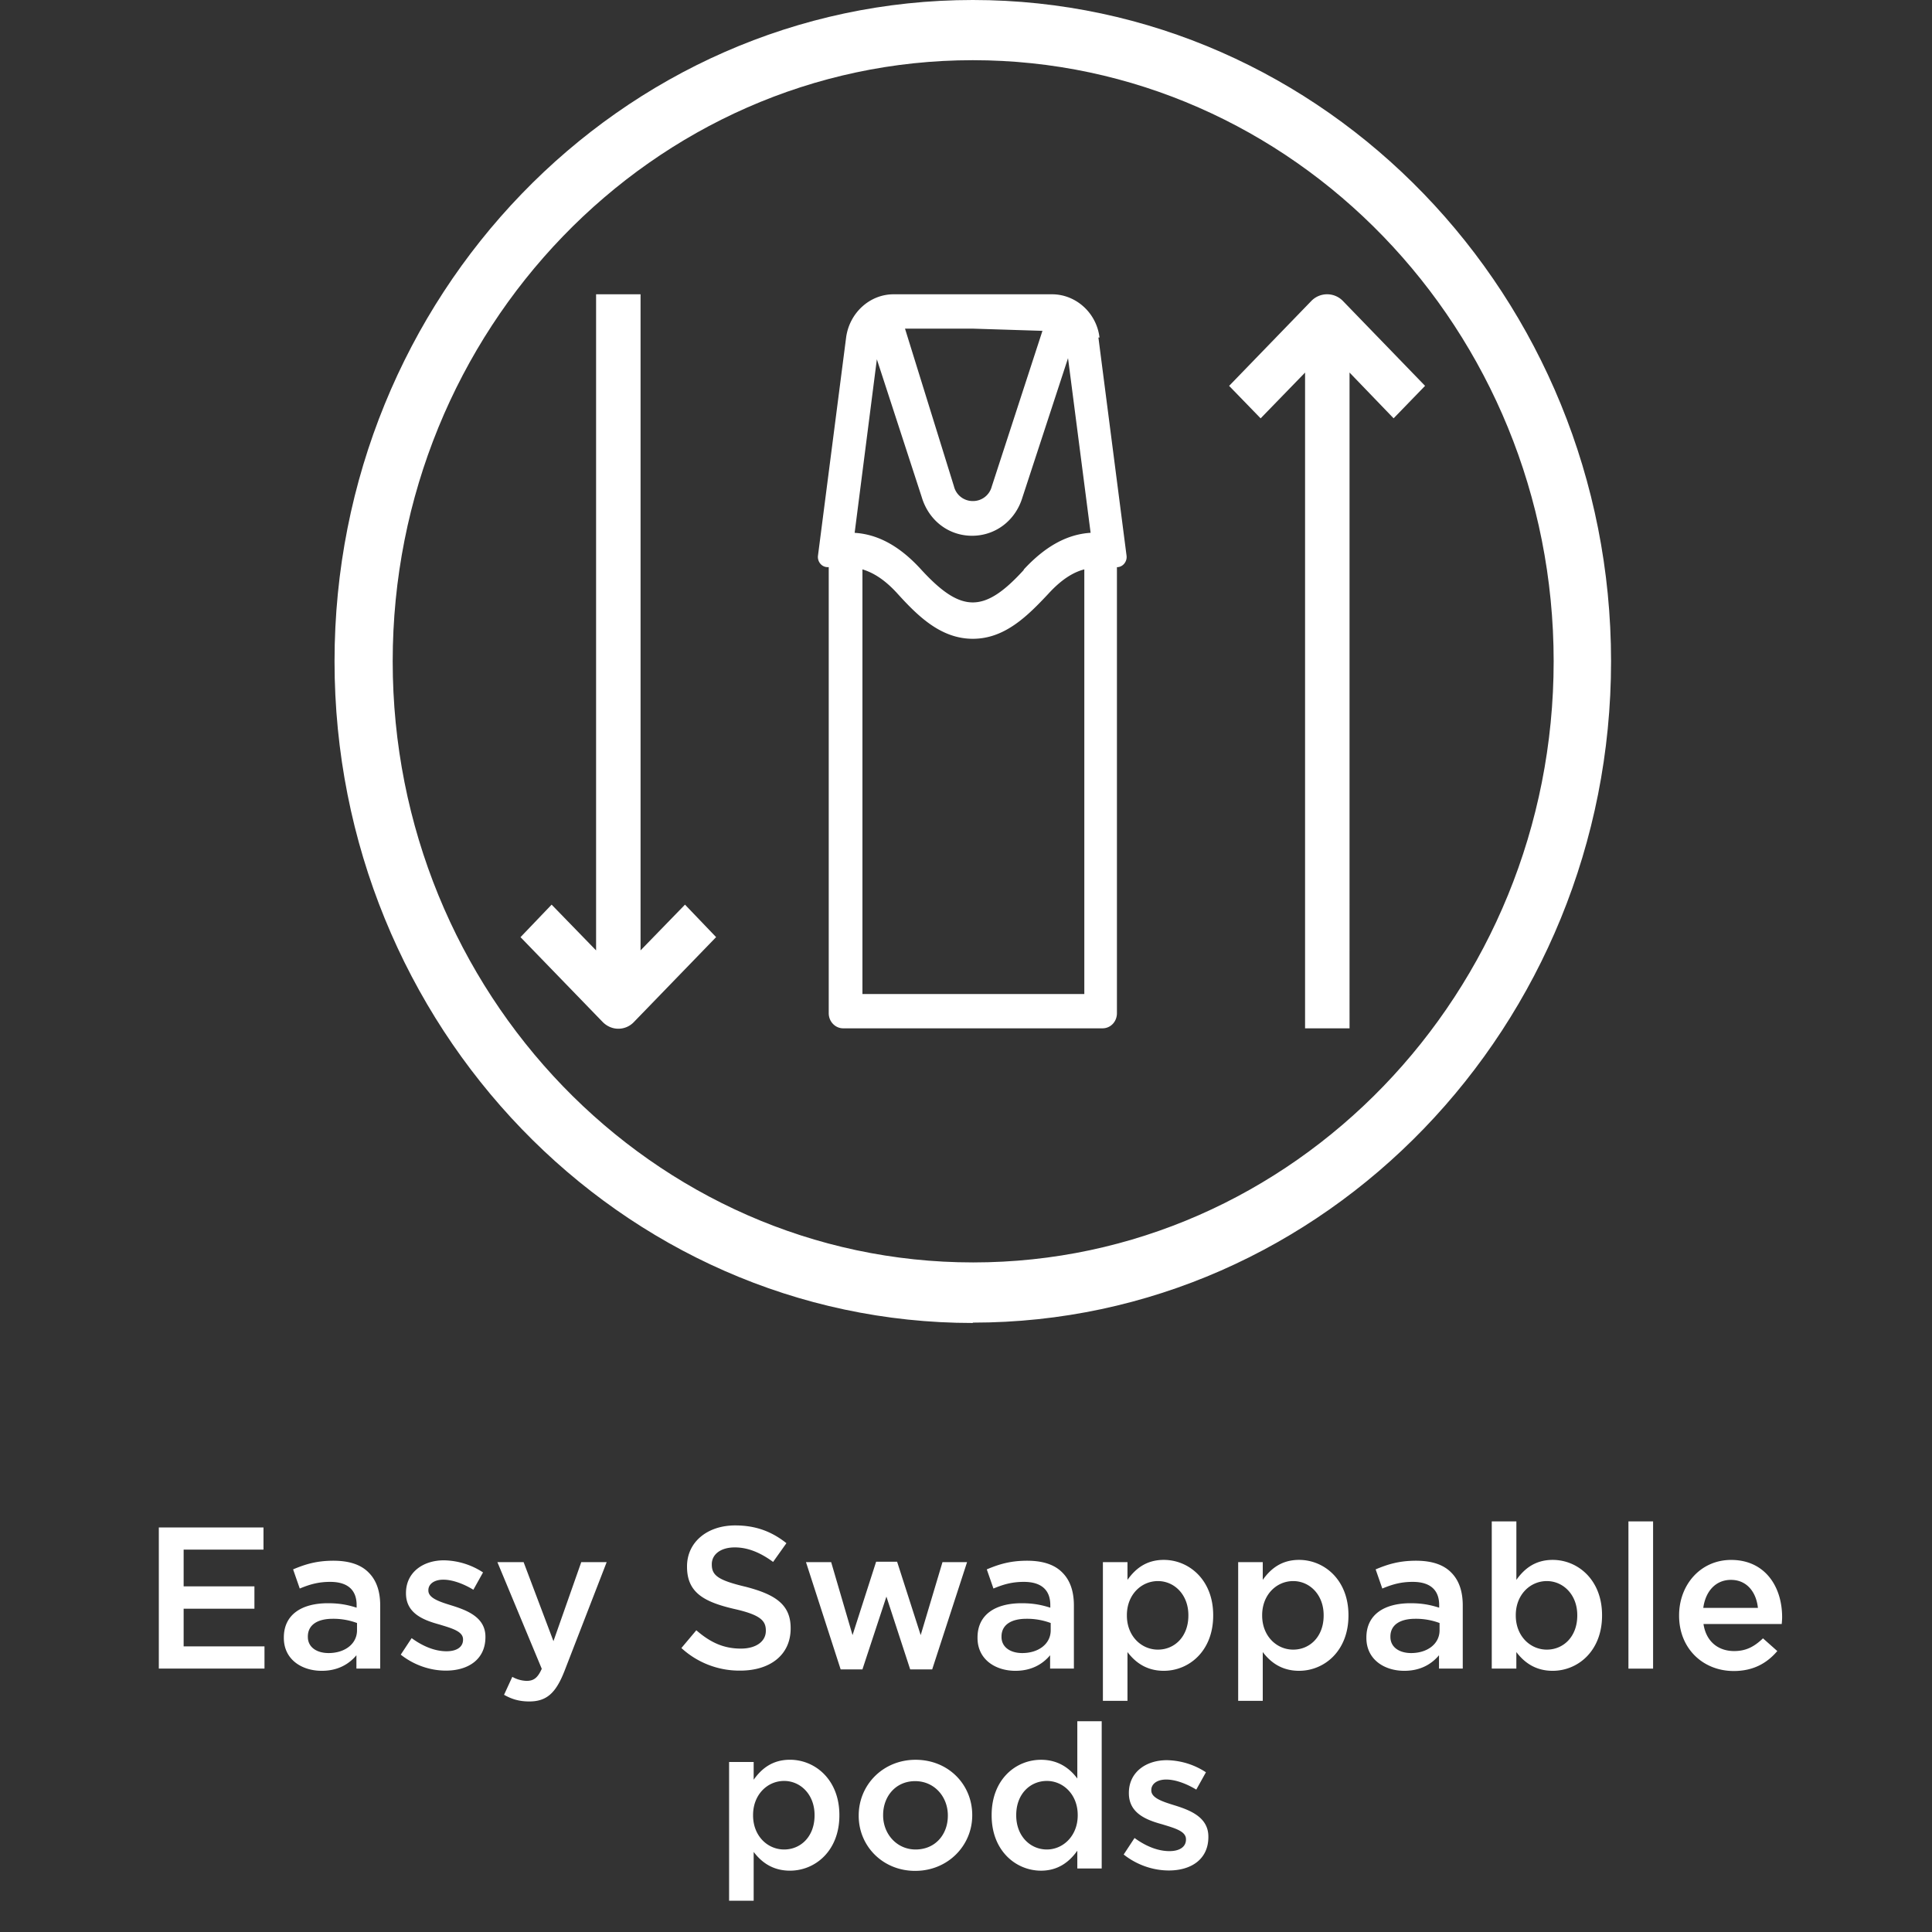 <svg width="58" height="58" viewBox="0 0 58 58" fill="none" xmlns="http://www.w3.org/2000/svg"><rect x="0" y="0" width="58" height="58" fill="#333333" stroke="none"/><g clip-path="url(#clip0_330_1457)" fill="#fff"><path d="M29.204 1.807c-9.597 0-17.415 8.092-17.415 18.046 0 9.954 7.818 18.046 17.426 18.046 9.609 0 17.427-8.092 17.427-18.046 0-9.954-7.83-18.046-17.438-18.046zm0 37.91c-10.565 0-19.161-8.912-19.161-19.864S18.639 0 29.204 0C39.77 0 48.365 8.912 48.365 19.853c0 10.94-8.596 19.853-19.16 19.853"/><path d="M30.74 17.104c-1.19 1.308-1.88 1.308-3.081 0-.634-.698-1.29-1.064-2.002-1.108l.667-5.21 1.346 4.134c.211.71.812 1.164 1.512 1.164.701 0 1.302-.454 1.513-1.153l1.368-4.179.678 5.243c-.712.045-1.368.41-2.013 1.109m1.824 12.737h-6.661V17.093c.255.078.611.244 1.045.72.623.688 1.312 1.364 2.269 1.364.956 0 1.634-.676 2.268-1.352.456-.5.823-.666 1.079-.732v12.759-.011zM29.205 9.866l2.09.066-1.523 4.678a.581.581 0 01-.567.432.58.58 0 01-.567-.443l-1.469-4.733h2.036zm3.803.266c-.089-.743-.712-1.297-1.424-1.297h-4.76c-.71 0-1.323.554-1.423 1.297l-.845 6.55c-.022.178.111.344.29.344h.033v13.391c0 .255.2.454.433.454h7.785c.245 0 .434-.2.434-.454v-13.39c.178 0 .311-.167.289-.344l-.845-6.551h.033zM19.23 28.521V8.835h-1.335v19.697l-1.335-1.374-.934.976 2.469 2.549c.133.133.3.2.467.2a.641.641 0 00.467-.2l2.469-2.55-.934-.975-1.335 1.374v-.01zM42.782 11.584l-2.468-2.55a.66.66 0 00-.946 0l-2.469 2.55.946.975 1.334-1.374v19.687h1.335V11.184l1.323 1.374.945-.975z"/></g><path d="M4.768 50.092v-4.237H7.91v.666H5.513v1.102h2.125v.671H5.513v1.132H7.94v.666H4.768zm4.89.067c-.598 0-1.137-.34-1.137-.987v-.012c0-.696.545-1.03 1.325-1.03.364 0 .612.055.86.134v-.079c0-.46-.278-.696-.793-.696-.363 0-.623.079-.914.2l-.2-.575c.357-.151.702-.26 1.21-.26.479 0 .83.12 1.06.357.236.236.345.569.345.986v1.895H10.7v-.4c-.218.26-.55.467-1.041.467zm.207-.533c.484 0 .853-.272.853-.684v-.218a2.03 2.03 0 00-.726-.127c-.478 0-.75.194-.75.533v.012c0 .308.265.484.623.484zm3.522.527c-.46 0-.95-.158-1.356-.479l.327-.496c.357.26.714.394 1.047.394.315 0 .496-.134.496-.346v-.012c0-.242-.339-.332-.714-.447-.466-.128-.999-.327-.999-.933v-.012c0-.611.503-.98 1.138-.98a2.2 2.2 0 011.175.363l-.29.52c-.31-.187-.636-.302-.903-.302-.284 0-.448.139-.448.314v.013c0 .23.345.339.72.454.46.145.993.357.993.932v.012c0 .672-.52 1.005-1.186 1.005zm3.228-.884l.835-2.373h.763l-1.271 3.28c-.26.66-.539.903-1.053.903-.309 0-.533-.073-.757-.2l.248-.539a.92.92 0 00.43.121c.212 0 .333-.09.454-.363l-1.332-3.202h.787l.896 2.373zm5.608.884a2.57 2.57 0 01-1.767-.678l.448-.533c.411.357.81.55 1.337.55.46 0 .75-.217.75-.532v-.012c0-.297-.169-.472-.956-.648-.901-.211-1.41-.49-1.41-1.265v-.012c0-.726.605-1.229 1.447-1.229.623 0 1.102.188 1.537.533l-.4.563c-.387-.284-.762-.436-1.15-.436-.435 0-.69.218-.69.503v.012c0 .327.194.472 1.012.666.89.23 1.355.532 1.355 1.24v.013c0 .799-.623 1.265-1.513 1.265zm3.014-.037l-1.041-3.22h.756l.642 2.191.708-2.203h.63l.708 2.203.654-2.19h.738l-1.047 3.22h-.66l-.714-2.186-.72 2.185h-.654zm5.247.043c-.6 0-1.138-.34-1.138-.987v-.012c0-.696.544-1.03 1.325-1.03.363 0 .611.055.86.134v-.079c0-.46-.279-.696-.793-.696-.363 0-.624.079-.914.2l-.2-.575c.357-.151.702-.26 1.21-.26.479 0 .83.12 1.06.357.236.236.345.569.345.986v1.895h-.714v-.4c-.218.26-.551.467-1.041.467zm.205-.533c.485 0 .854-.272.854-.684v-.218a2.031 2.031 0 00-.727-.127c-.478 0-.75.194-.75.533v.012c0 .308.266.484.623.484zm2.421 1.434v-4.164h.738v.533c.236-.333.563-.6 1.09-.6.75 0 1.483.594 1.483 1.659v.012c0 1.066-.726 1.659-1.483 1.659-.533 0-.866-.267-1.09-.563v1.465h-.738zm1.652-1.537c.503 0 .914-.393.914-1.023v-.012c0-.617-.423-1.023-.914-1.023-.502 0-.932.412-.932 1.023v.012c0 .611.43 1.023.932 1.023zm2.409 1.537v-4.164h.738v.533c.236-.333.563-.6 1.09-.6.75 0 1.483.594 1.483 1.659v.012c0 1.066-.727 1.659-1.483 1.659-.533 0-.866-.267-1.09-.563v1.465h-.738zm1.652-1.537c.503 0 .914-.393.914-1.023v-.012c0-.617-.423-1.023-.914-1.023-.502 0-.932.412-.932 1.023v.012c0 .611.43 1.023.932 1.023zm3.335.636c-.6 0-1.138-.34-1.138-.987v-.012c0-.696.545-1.03 1.325-1.03.364 0 .612.055.86.134v-.079c0-.46-.278-.696-.793-.696-.363 0-.623.079-.914.2l-.2-.575c.358-.151.703-.26 1.211-.26.478 0 .83.12 1.06.357.235.236.344.569.344.986v1.895H43.2v-.4c-.218.26-.55.467-1.041.467zm.206-.533c.484 0 .853-.272.853-.684v-.218a2.032 2.032 0 00-.726-.127c-.478 0-.75.194-.75.533v.012c0 .308.266.484.623.484zm4.248.533c-.532 0-.865-.267-1.09-.563v.496h-.738v-4.419h.739v1.756c.236-.333.563-.6 1.09-.6.75 0 1.482.594 1.482 1.659v.012c0 1.066-.726 1.659-1.483 1.659zm-.175-.636c.502 0 .914-.393.914-1.023v-.012c0-.617-.424-1.023-.914-1.023-.503 0-.932.412-.932 1.023v.012c0 .611.43 1.023.932 1.023zm2.45.57v-4.42h.74v4.42h-.74zm3.161.072c-.92 0-1.64-.672-1.64-1.659v-.012c0-.92.647-1.664 1.561-1.664 1.017 0 1.532.799 1.532 1.719 0 .066-.006.133-.012.205H51.14c.079.527.442.812.92.812.363 0 .605-.134.866-.382l.43.382c-.31.363-.72.599-1.308.599zm-.914-1.895h1.64c-.048-.466-.326-.841-.81-.841-.455 0-.763.339-.83.841zm-29.246 8.79v-4.164h.738v.533c.236-.333.563-.6 1.09-.6.75 0 1.483.594 1.483 1.659v.012c0 1.066-.727 1.659-1.483 1.659-.533 0-.866-.267-1.09-.563v1.465h-.738zm1.652-1.537c.503 0 .914-.393.914-1.023v-.012c0-.617-.424-1.023-.914-1.023-.502 0-.932.412-.932 1.023v.012c0 .611.43 1.023.932 1.023zm3.934.642c-.974 0-1.695-.745-1.695-1.653V54.5c0-.914.727-1.67 1.707-1.67.987 0 1.701.744 1.701 1.658v.012c0 .902-.726 1.665-1.713 1.665zm.012-.642c.6 0 .969-.46.969-1.01V54.5c0-.563-.406-1.029-.981-1.029-.587 0-.962.46-.962 1.017v.012c0 .557.411 1.023.974 1.023zm3.767.636c-.751 0-1.483-.593-1.483-1.659v-.012c0-1.065.72-1.658 1.483-1.658.52 0 .865.26 1.089.563v-1.72h.732v4.42h-.732v-.534c-.236.333-.575.6-1.09.6zm.175-.636c.49 0 .926-.412.926-1.023v-.012c0-.617-.436-1.023-.926-1.023-.502 0-.92.393-.92 1.023v.012c0 .617.418 1.023.92 1.023zm3.661.63c-.46 0-.95-.158-1.355-.479l.326-.496c.357.26.715.394 1.048.394.314 0 .496-.134.496-.346v-.012c0-.242-.34-.332-.714-.447-.466-.128-1-.327-1-.933v-.012c0-.611.503-.98 1.139-.98a2.2 2.2 0 011.174.363l-.29.52c-.31-.187-.636-.302-.902-.302-.285 0-.448.139-.448.314v.013c0 .23.345.339.72.454.46.145.993.357.993.932v.012c0 .672-.52 1.005-1.187 1.005z" fill="#fff"/><defs><clipPath id="clip0_330_1457"><path fill="#fff" transform="translate(10.043)" d="M0 0h38.334v39.717H0z"/></clipPath></defs></svg>